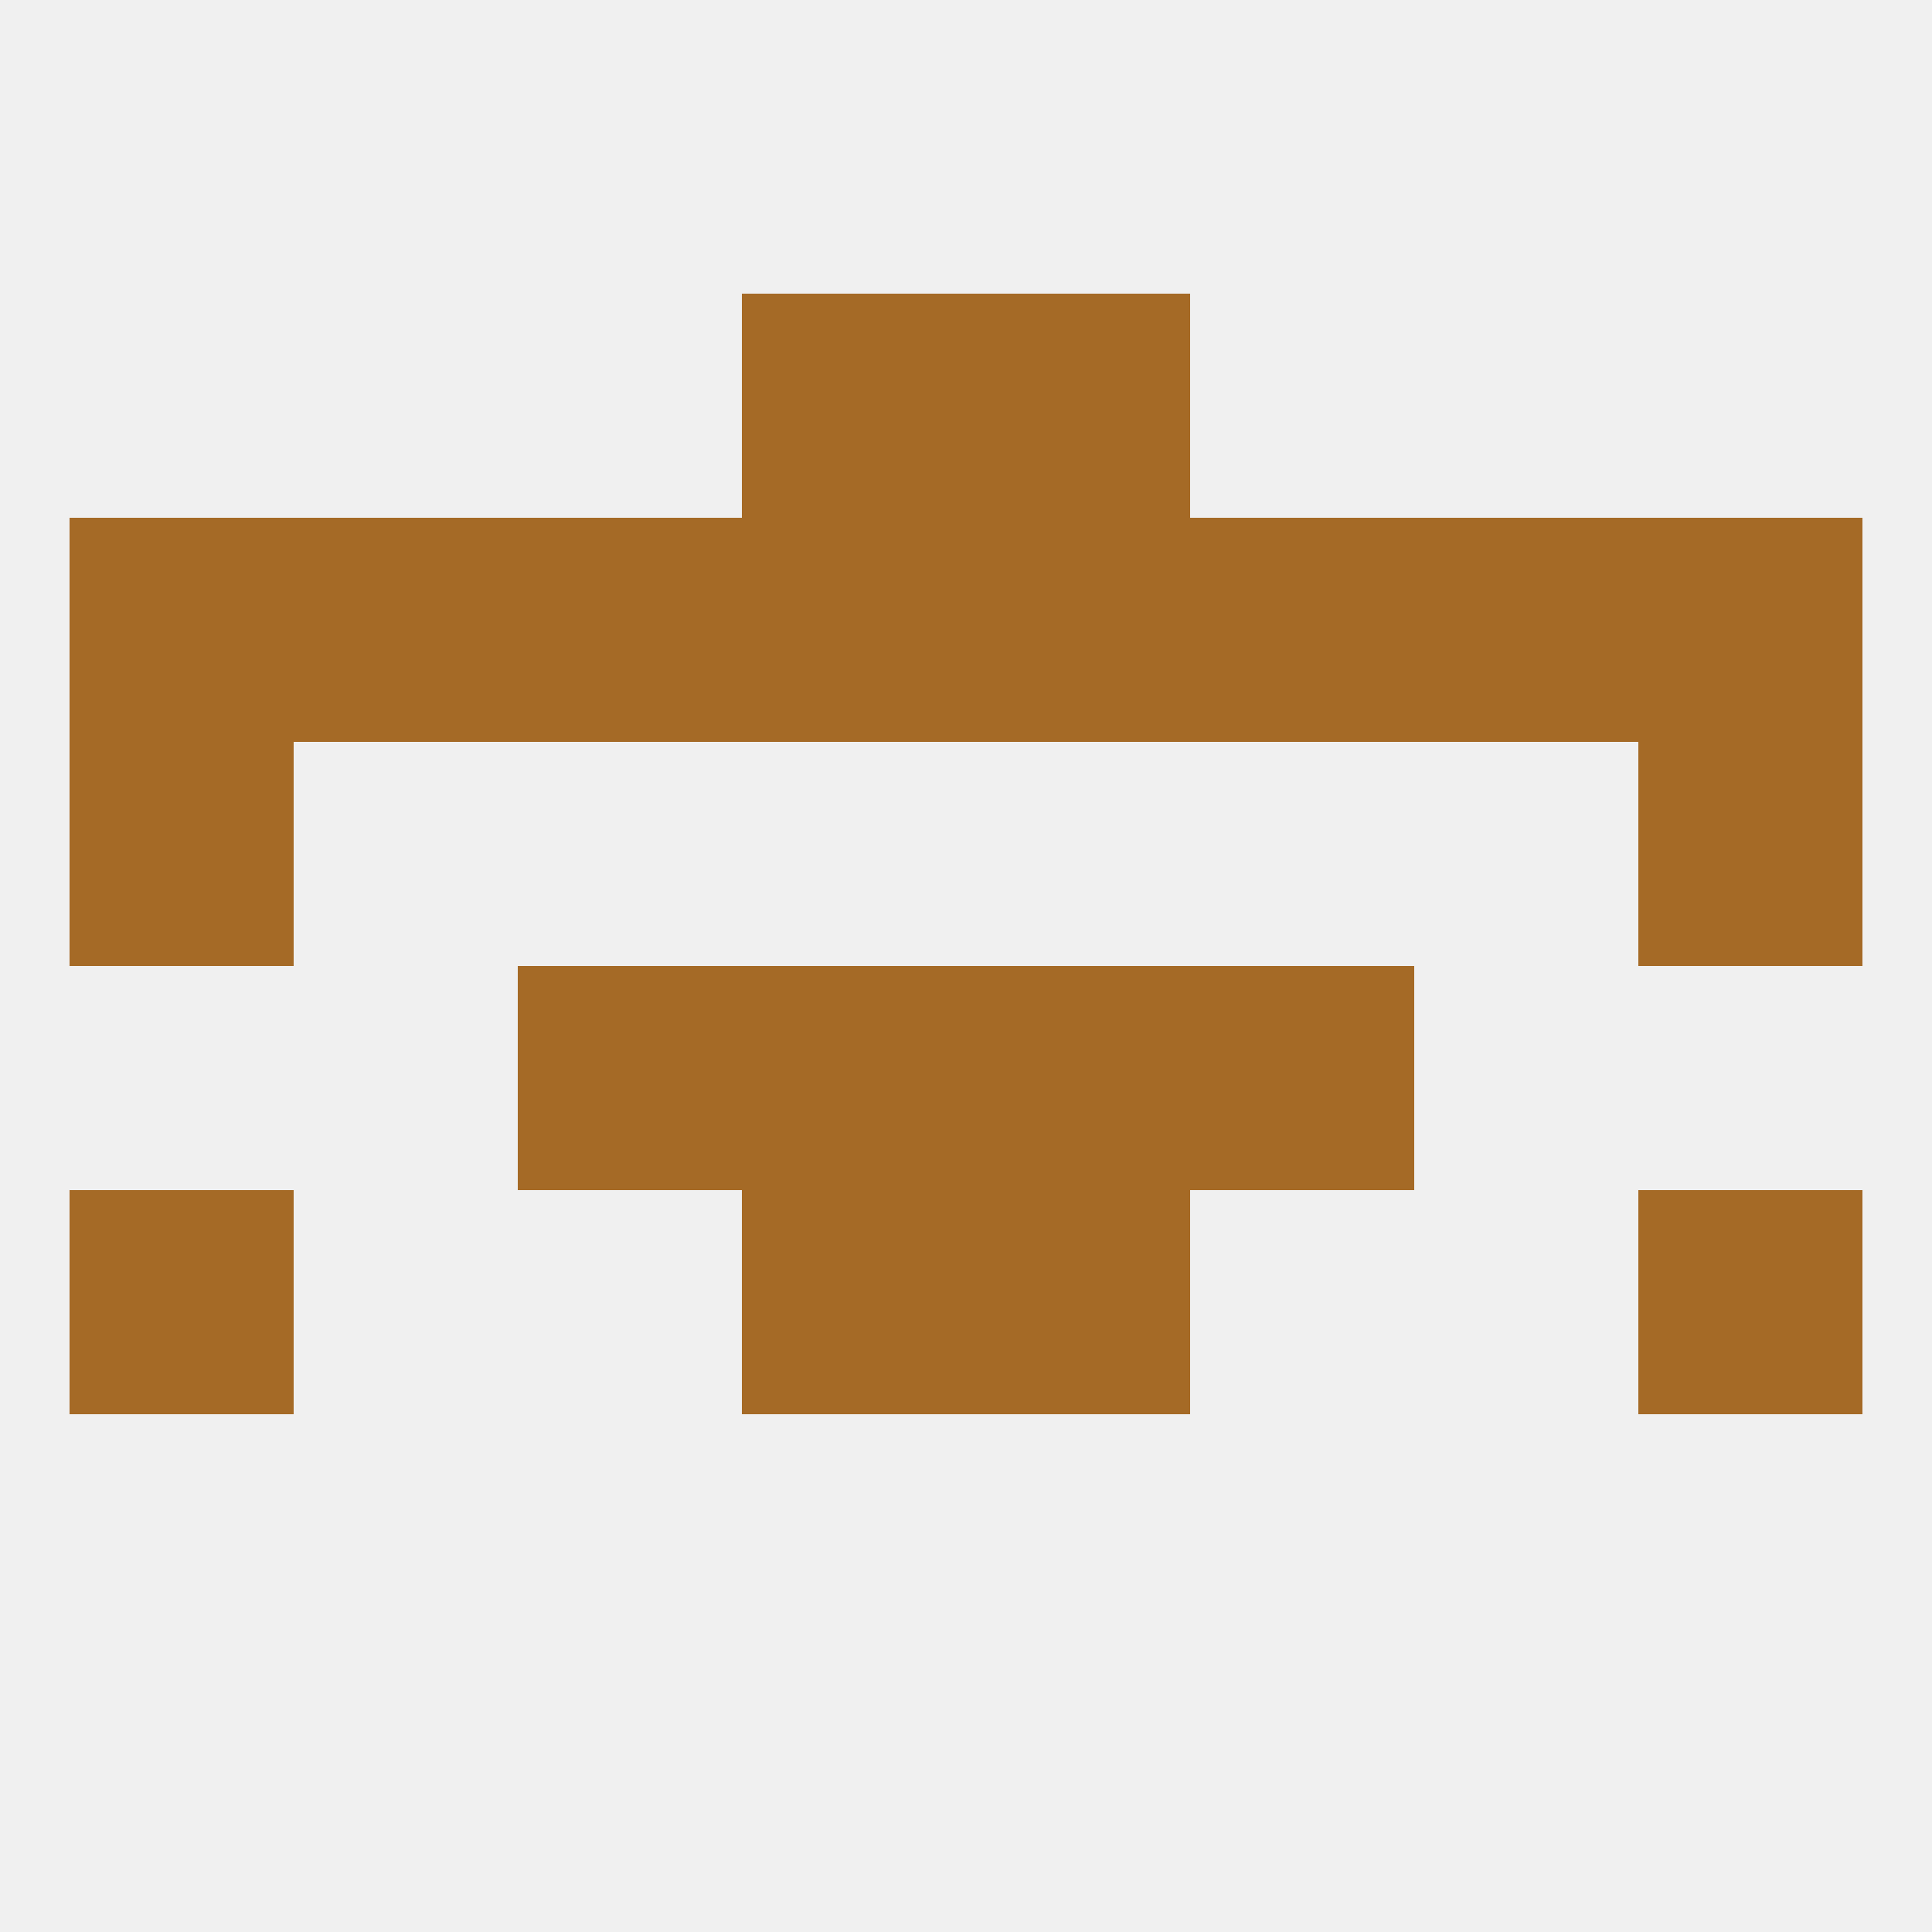 
<!--   <?xml version="1.0"?> -->
<svg version="1.1" baseprofile="full" xmlns="http://www.w3.org/2000/svg" xmlns:xlink="http://www.w3.org/1999/xlink" xmlns:ev="http://www.w3.org/2001/xml-events" width="250" height="250" viewBox="0 0 250 250" >
	<rect width="100%" height="100%" fill="rgba(240,240,240,255)"/>

	<rect x="96" y="125" width="29" height="29" fill="rgba(165,106,38,255)"/>
	<rect x="125" y="125" width="29" height="29" fill="rgba(165,106,38,255)"/>
	<rect x="67" y="125" width="29" height="29" fill="rgba(165,106,38,255)"/>
	<rect x="154" y="125" width="29" height="29" fill="rgba(165,106,38,255)"/>
	<rect x="9" y="154" width="29" height="29" fill="rgba(165,106,38,255)"/>
	<rect x="212" y="154" width="29" height="29" fill="rgba(165,106,38,255)"/>
	<rect x="96" y="154" width="29" height="29" fill="rgba(165,106,38,255)"/>
	<rect x="125" y="154" width="29" height="29" fill="rgba(165,106,38,255)"/>
	<rect x="9" y="67" width="29" height="29" fill="rgba(165,106,38,255)"/>
	<rect x="212" y="67" width="29" height="29" fill="rgba(165,106,38,255)"/>
	<rect x="38" y="67" width="29" height="29" fill="rgba(165,106,38,255)"/>
	<rect x="183" y="67" width="29" height="29" fill="rgba(165,106,38,255)"/>
	<rect x="96" y="67" width="29" height="29" fill="rgba(165,106,38,255)"/>
	<rect x="125" y="67" width="29" height="29" fill="rgba(165,106,38,255)"/>
	<rect x="67" y="67" width="29" height="29" fill="rgba(165,106,38,255)"/>
	<rect x="154" y="67" width="29" height="29" fill="rgba(165,106,38,255)"/>
	<rect x="9" y="96" width="29" height="29" fill="rgba(165,106,38,255)"/>
	<rect x="212" y="96" width="29" height="29" fill="rgba(165,106,38,255)"/>
	<rect x="96" y="38" width="29" height="29" fill="rgba(165,106,38,255)"/>
	<rect x="125" y="38" width="29" height="29" fill="rgba(165,106,38,255)"/>
</svg>